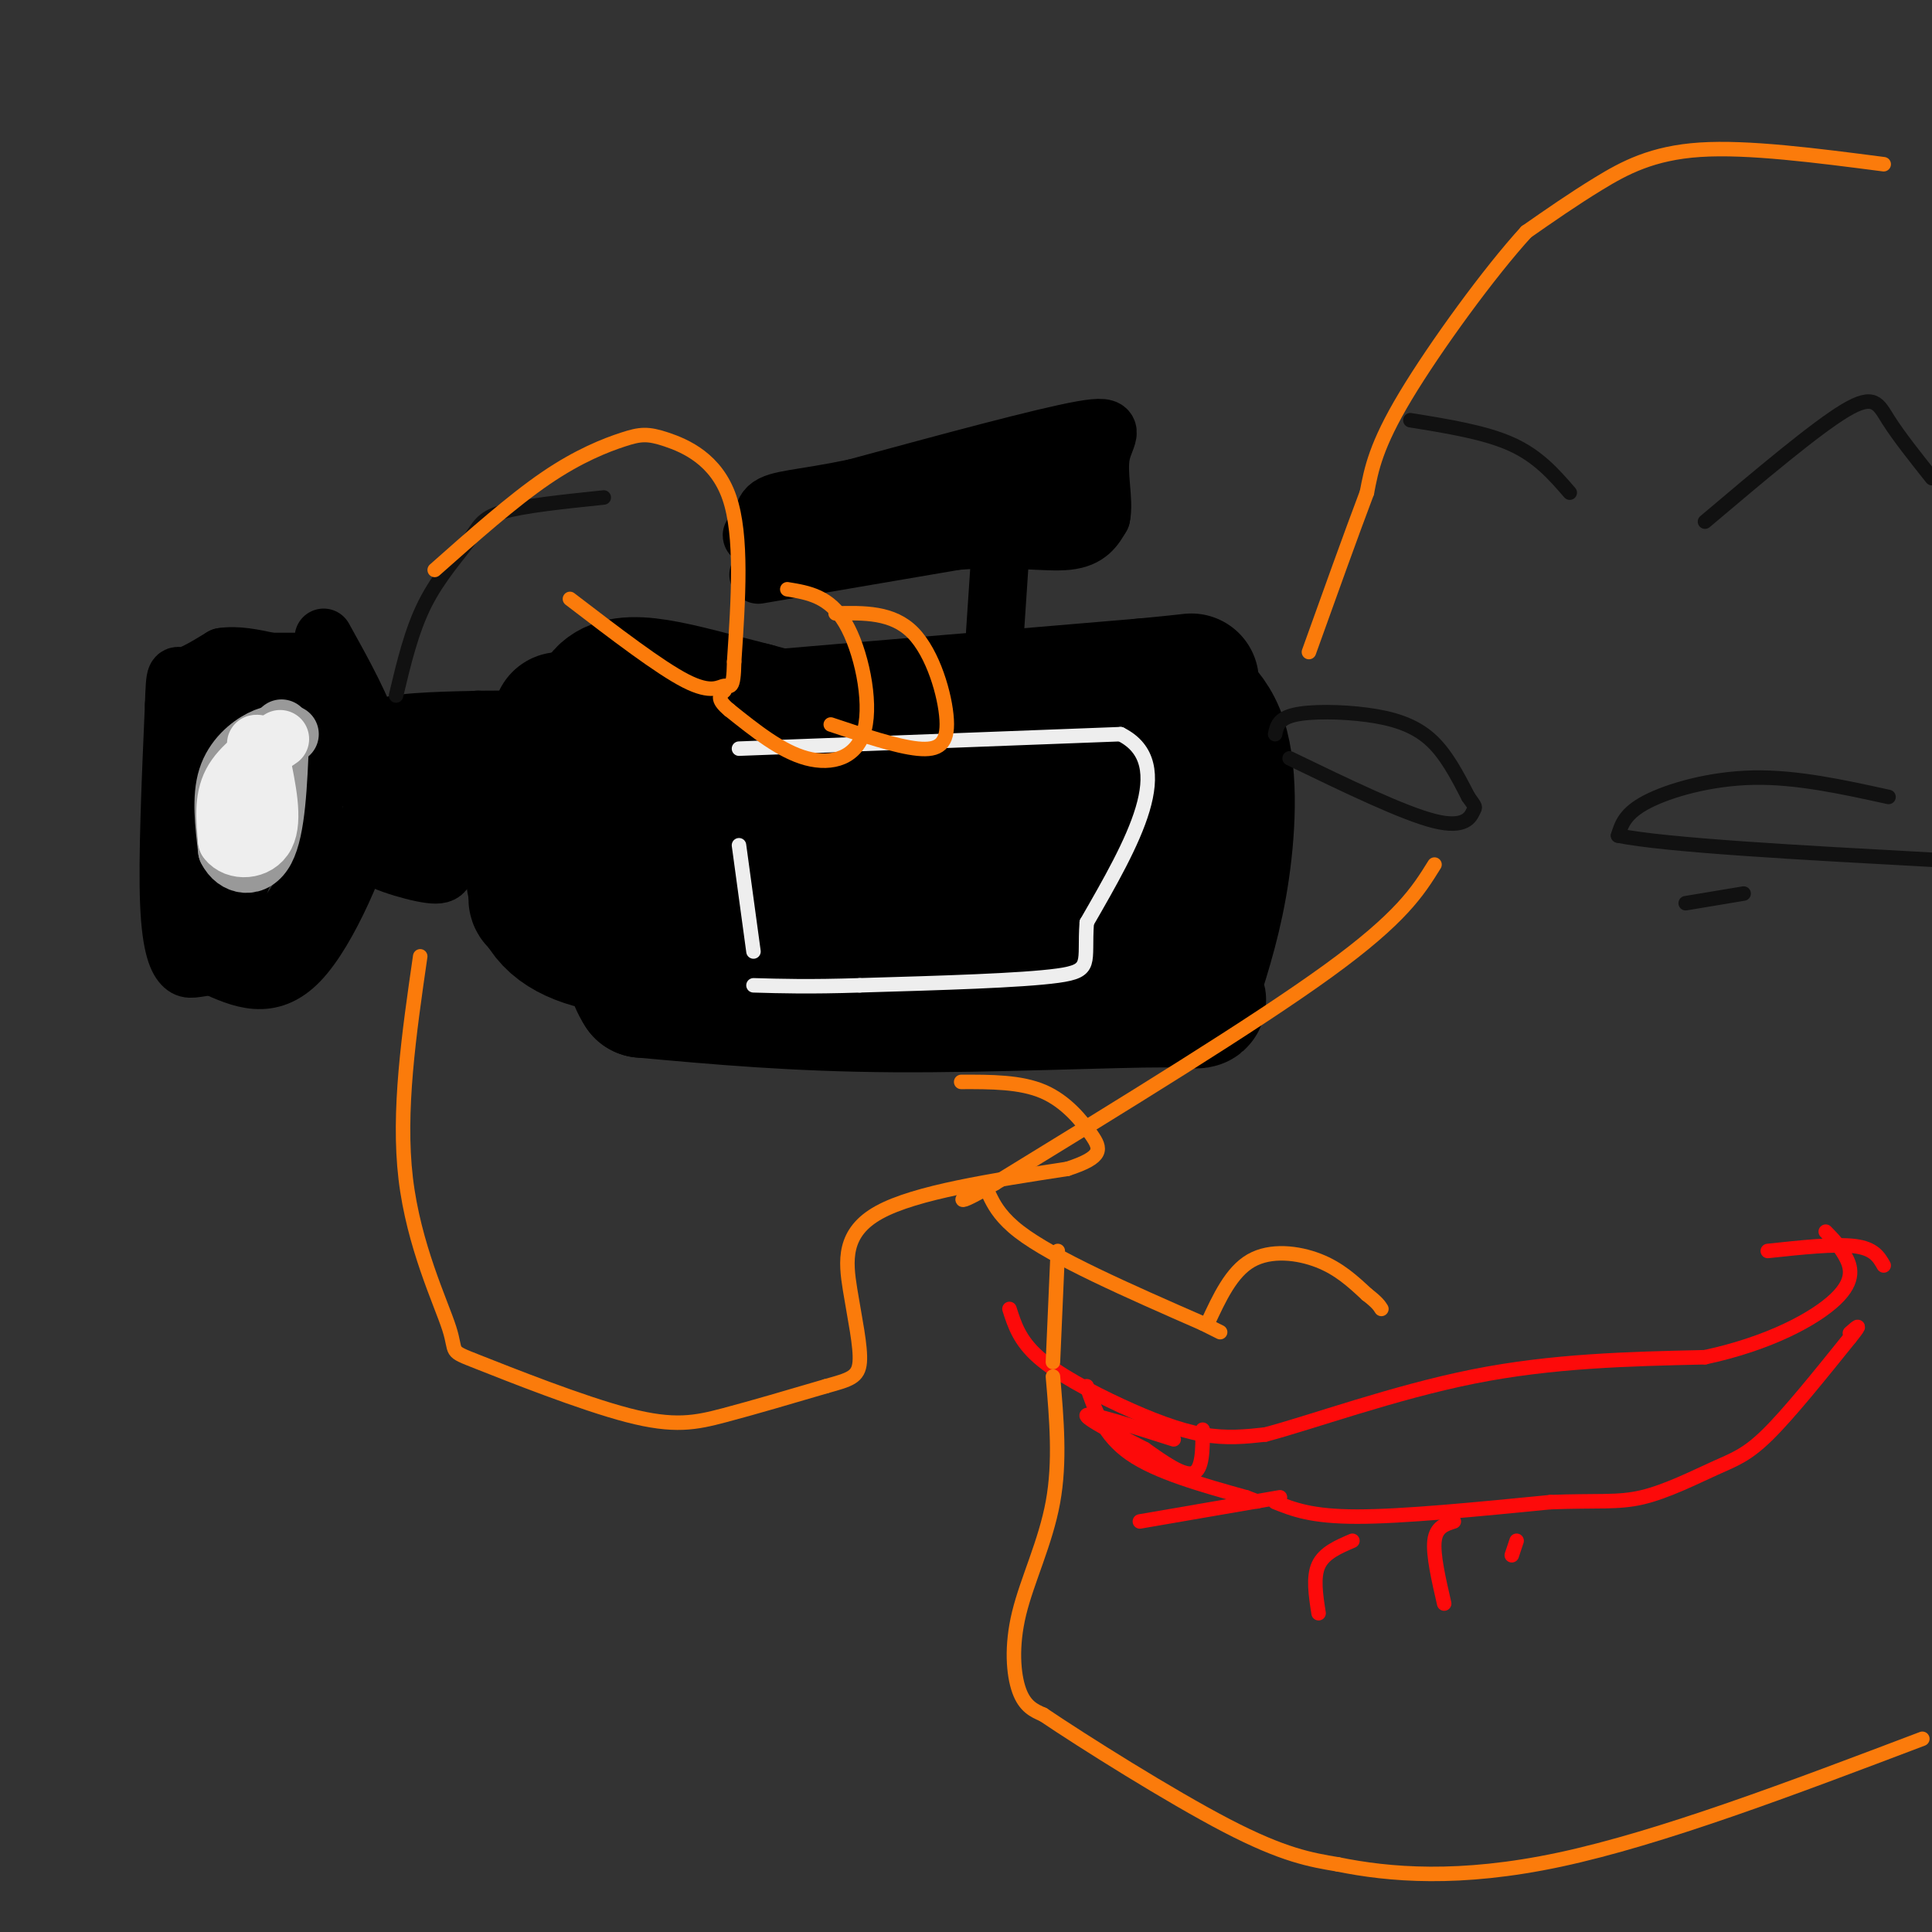 <svg viewBox='0 0 400 400' version='1.1' xmlns='http://www.w3.org/2000/svg' xmlns:xlink='http://www.w3.org/1999/xlink'><rect x="0" y="0" width="400" height="400" fill="#333333" stroke="none"/><g fill='none' stroke='rgb(0,0,0)' stroke-width='28' stroke-linecap='round' stroke-linejoin='round'><path d='M142,153c0.911,-0.911 1.822,-1.822 -2,-2c-3.822,-0.178 -12.378,0.378 3,-1c15.378,-1.378 54.689,-4.689 94,-8'/><path d='M237,142c15.678,-1.474 7.872,-1.158 7,0c-0.872,1.158 5.188,3.158 8,10c2.812,6.842 2.375,18.526 1,28c-1.375,9.474 -3.687,16.737 -6,24'/><path d='M247,204c0.429,4.298 4.500,3.042 -6,3c-10.500,-0.042 -35.571,1.131 -56,1c-20.429,-0.131 -36.214,-1.565 -52,-3'/><path d='M133,205c-7.067,-10.733 1.267,-36.067 5,-43c3.733,-6.933 2.867,4.533 2,16'/><path d='M140,178c2.041,6.316 6.145,14.105 3,17c-3.145,2.895 -13.539,0.895 6,2c19.539,1.105 69.011,5.316 77,2c7.989,-3.316 -25.506,-14.158 -59,-25'/><path d='M167,174c-15.246,-5.963 -23.860,-8.372 -29,-10c-5.140,-1.628 -6.807,-2.477 9,-3c15.807,-0.523 49.088,-0.721 64,0c14.912,0.721 11.456,2.360 8,4'/><path d='M219,165c-29.429,5.310 -107.000,16.583 -108,21c-1.000,4.417 74.571,1.976 108,0c33.429,-1.976 24.714,-3.488 16,-5'/><path d='M235,181c0.964,-6.250 -4.625,-19.375 -7,-23c-2.375,-3.625 -1.536,2.250 -13,2c-11.464,-0.250 -35.232,-6.625 -59,-13'/><path d='M156,147c-16.067,-4.067 -26.733,-7.733 -31,-3c-4.267,4.733 -2.133,17.867 0,31'/><path d='M125,175c1.048,7.357 3.667,10.250 1,12c-2.667,1.750 -10.619,2.357 6,1c16.619,-1.357 57.810,-4.679 99,-8'/><path d='M231,180c16.667,-1.333 8.833,-0.667 1,0'/><path d='M116,149c-4.833,17.167 -9.667,34.333 -1,42c8.667,7.667 30.833,5.833 53,4'/><path d='M168,195c14.333,0.333 23.667,-0.833 33,-2'/></g>
<g fill='none' stroke='rgb(0,0,0)' stroke-width='12' stroke-linecap='round' stroke-linejoin='round'><path d='M206,131c0.000,0.000 1.000,-15.000 1,-15'/><path d='M157,119c0.000,0.000 41.000,-7.000 41,-7'/><path d='M198,112c11.178,-0.867 18.622,0.467 23,0c4.378,-0.467 5.689,-2.733 7,-5'/><path d='M228,107c0.762,-3.274 -0.833,-8.958 0,-13c0.833,-4.042 4.095,-6.440 -4,-5c-8.095,1.440 -27.548,6.720 -47,12'/><path d='M177,101c-11.311,2.356 -16.089,2.244 -18,4c-1.911,1.756 -0.956,5.378 0,9'/><path d='M159,114c0.333,2.048 1.167,2.667 13,0c11.833,-2.667 34.667,-8.619 43,-11c8.333,-2.381 2.167,-1.190 -4,0'/><path d='M211,103c-15.167,2.405 -51.083,8.417 -55,8c-3.917,-0.417 24.167,-7.262 39,-10c14.833,-2.738 16.417,-1.369 18,0'/><path d='M213,101c4.167,0.000 5.583,0.000 7,0'/><path d='M67,132c4.167,7.500 8.333,15.000 10,21c1.667,6.000 0.833,10.500 0,15'/><path d='M77,168c-2.533,9.178 -8.867,24.622 -15,31c-6.133,6.378 -12.067,3.689 -18,1'/><path d='M44,200c-3.952,0.440 -4.833,1.042 -6,0c-1.167,-1.042 -2.619,-3.726 -3,-13c-0.381,-9.274 0.310,-25.137 1,-41'/><path d='M36,146c0.244,-7.533 0.356,-5.867 2,-6c1.644,-0.133 4.822,-2.067 8,-4'/><path d='M46,136c3.000,-0.500 6.500,0.250 10,1'/><path d='M56,137c0.000,0.000 5.000,0.000 5,0'/><path d='M81,163c8.500,0.333 17.000,0.667 19,3c2.000,2.333 -2.500,6.667 -7,11'/><path d='M93,177c-1.048,2.857 -0.167,4.500 -4,4c-3.833,-0.500 -12.381,-3.143 -13,-5c-0.619,-1.857 6.690,-2.929 14,-4'/><path d='M90,172c3.964,-0.476 6.875,0.333 5,-2c-1.875,-2.333 -8.536,-7.810 -9,-10c-0.464,-2.190 5.268,-1.095 11,0'/><path d='M97,160c4.167,0.595 9.083,2.083 6,1c-3.083,-1.083 -14.167,-4.738 -19,-7c-4.833,-2.262 -3.417,-3.131 -2,-4'/><path d='M82,150c4.267,-0.844 15.933,-0.956 20,-1c4.067,-0.044 0.533,-0.022 -3,0'/><path d='M99,149c-0.500,0.000 -0.250,0.000 0,0'/><path d='M46,146c-3.083,13.750 -6.167,27.500 -7,35c-0.833,7.500 0.583,8.750 2,10'/><path d='M41,191c2.663,2.472 8.322,3.652 13,2c4.678,-1.652 8.375,-6.137 10,-13c1.625,-6.863 1.179,-16.104 0,-22c-1.179,-5.896 -3.089,-8.448 -5,-11'/><path d='M59,147c-4.619,9.798 -13.667,39.792 -15,47c-1.333,7.208 5.048,-8.369 8,-18c2.952,-9.631 2.476,-13.315 2,-17'/><path d='M54,159c0.167,-4.726 -0.417,-8.042 0,-11c0.417,-2.958 1.833,-5.560 5,-4c3.167,1.560 8.083,7.280 13,13'/><path d='M72,157c2.167,2.833 1.083,3.417 0,4'/></g>
<g fill='none' stroke='rgb(153,153,153)' stroke-width='12' stroke-linecap='round' stroke-linejoin='round'><path d='M60,152c-1.756,-0.133 -3.511,-0.267 -6,1c-2.489,1.267 -5.711,3.933 -7,8c-1.289,4.067 -0.644,9.533 0,15'/><path d='M47,176c1.644,3.356 5.756,4.244 8,0c2.244,-4.244 2.622,-13.622 3,-23'/><path d='M58,153c0.500,-3.833 0.250,-1.917 0,0'/></g>
<g fill='none' stroke='rgb(238,238,238)' stroke-width='12' stroke-linecap='round' stroke-linejoin='round'><path d='M58,153c-4.083,2.750 -8.167,5.500 -10,9c-1.833,3.500 -1.417,7.750 -1,12'/><path d='M47,174c1.667,2.356 6.333,2.244 8,-1c1.667,-3.244 0.333,-9.622 -1,-16'/><path d='M54,157c-0.333,-3.167 -0.667,-3.083 -1,-3'/></g>
<g fill='none' stroke='rgb(238,238,238)' stroke-width='3' stroke-linecap='round' stroke-linejoin='round'><path d='M153,155c0.000,0.000 79.000,-3.000 79,-3'/><path d='M232,152c12.000,6.000 2.500,22.500 -7,39'/><path d='M225,191c-0.600,8.422 1.400,9.978 -6,11c-7.400,1.022 -24.200,1.511 -41,2'/><path d='M178,204c-10.500,0.333 -16.250,0.167 -22,0'/><path d='M156,197c0.000,0.000 -3.000,-22.000 -3,-22'/></g>
<g fill='none' stroke='rgb(251,123,11)' stroke-width='3' stroke-linecap='round' stroke-linejoin='round'><path d='M390,34c-14.044,-1.822 -28.089,-3.644 -38,-3c-9.911,0.644 -15.689,3.756 -21,7c-5.311,3.244 -10.156,6.622 -15,10'/><path d='M316,48c-7.533,8.222 -18.867,23.778 -25,34c-6.133,10.222 -7.067,15.111 -8,20'/><path d='M283,102c-3.333,8.833 -7.667,20.917 -12,33'/><path d='M297,179c-3.417,5.500 -6.833,11.000 -22,22c-15.167,11.000 -42.083,27.500 -69,44'/><path d='M206,245c-11.381,6.726 -5.333,1.542 -3,1c2.333,-0.542 0.952,3.560 8,9c7.048,5.440 22.524,12.220 38,19'/><path d='M249,274c6.333,3.167 3.167,1.583 0,0'/><path d='M250,274c2.467,-5.333 4.933,-10.667 9,-13c4.067,-2.333 9.733,-1.667 14,0c4.267,1.667 7.133,4.333 10,7'/><path d='M283,268c2.167,1.667 2.583,2.333 3,3'/></g>
<g fill='none' stroke='rgb(253,10,10)' stroke-width='3' stroke-linecap='round' stroke-linejoin='round'><path d='M209,271c1.042,3.274 2.083,6.548 6,10c3.917,3.452 10.708,7.083 17,10c6.292,2.917 12.083,5.119 17,6c4.917,0.881 8.958,0.440 13,0'/><path d='M262,297c9.444,-2.489 26.556,-8.711 43,-12c16.444,-3.289 32.222,-3.644 48,-4'/><path d='M353,281c13.369,-2.857 22.792,-8.000 27,-12c4.208,-4.000 3.202,-6.857 2,-9c-1.202,-2.143 -2.601,-3.571 -4,-5'/><path d='M225,287c1.750,5.083 3.500,10.167 9,14c5.500,3.833 14.750,6.417 24,9'/><path d='M258,310c4.000,1.500 2.000,0.750 0,0'/><path d='M265,310c0.000,0.000 -29.000,5.000 -29,5'/><path d='M264,311c3.750,1.500 7.500,3.000 17,3c9.500,0.000 24.750,-1.500 40,-3'/><path d='M321,311c9.703,-0.375 13.962,0.188 19,-1c5.038,-1.188 10.856,-4.128 15,-6c4.144,-1.872 6.612,-2.678 11,-7c4.388,-4.322 10.694,-12.161 17,-20'/><path d='M383,277c2.833,-3.500 1.417,-2.250 0,-1'/><path d='M280,319c-2.917,1.250 -5.833,2.500 -7,5c-1.167,2.500 -0.583,6.250 0,10'/><path d='M301,315c-1.833,0.583 -3.667,1.167 -4,4c-0.333,2.833 0.833,7.917 2,13'/><path d='M314,319c0.000,0.000 -1.000,3.000 -1,3'/><path d='M249,296c0.000,4.167 0.000,8.333 -2,9c-2.000,0.667 -6.000,-2.167 -10,-5'/><path d='M237,300c-5.022,-2.556 -12.578,-6.444 -12,-7c0.578,-0.556 9.289,2.222 18,5'/><path d='M366,259c7.000,-0.750 14.000,-1.500 18,-1c4.000,0.500 5.000,2.250 6,4'/></g>
<g fill='none' stroke='rgb(17,17,17)' stroke-width='3' stroke-linecap='round' stroke-linejoin='round'><path d='M391,165c-9.511,-2.089 -19.022,-4.178 -28,-4c-8.978,0.178 -17.422,2.622 -22,5c-4.578,2.378 -5.289,4.689 -6,7'/><path d='M335,173c9.833,2.000 37.417,3.500 65,5'/><path d='M349,187c0.000,0.000 12.000,-2.000 12,-2'/><path d='M353,108c11.444,-9.667 22.889,-19.333 29,-23c6.111,-3.667 6.889,-1.333 9,2c2.111,3.333 5.556,7.667 9,12'/><path d='M325,102c-3.250,-3.750 -6.500,-7.500 -12,-10c-5.500,-2.500 -13.250,-3.750 -21,-5'/><path d='M264,152c0.333,-1.613 0.667,-3.226 4,-4c3.333,-0.774 9.667,-0.708 15,0c5.333,0.708 9.667,2.060 13,5c3.333,2.940 5.667,7.470 8,12'/><path d='M304,165c1.583,2.262 1.542,1.917 1,3c-0.542,1.083 -1.583,3.595 -8,2c-6.417,-1.595 -18.208,-7.298 -30,-13'/><path d='M82,144c1.601,-6.720 3.202,-13.440 6,-19c2.798,-5.560 6.792,-9.958 9,-13c2.208,-3.042 2.631,-4.726 7,-6c4.369,-1.274 12.685,-2.137 21,-3'/></g>
<g fill='none' stroke='rgb(251,123,11)' stroke-width='3' stroke-linecap='round' stroke-linejoin='round'><path d='M90,118c8.080,-7.166 16.159,-14.332 23,-19c6.841,-4.668 12.442,-6.839 16,-8c3.558,-1.161 5.073,-1.313 9,0c3.927,1.313 10.265,4.089 13,12c2.735,7.911 1.868,20.955 1,34'/><path d='M152,137c-0.107,6.250 -0.875,4.875 -2,5c-1.125,0.125 -2.607,1.750 -8,-1c-5.393,-2.750 -14.696,-9.875 -24,-17'/><path d='M163,122c4.357,0.708 8.714,1.417 12,7c3.286,5.583 5.500,16.042 4,22c-1.500,5.958 -6.714,7.417 -12,6c-5.286,-1.417 -10.643,-5.708 -16,-10'/><path d='M151,147c-2.833,-2.333 -1.917,-3.167 -1,-4'/><path d='M173,127c5.899,-0.137 11.798,-0.274 16,4c4.202,4.274 6.708,12.958 7,18c0.292,5.042 -1.631,6.440 -6,6c-4.369,-0.440 -11.185,-2.720 -18,-5'/><path d='M87,198c-2.323,16.057 -4.646,32.114 -3,46c1.646,13.886 7.262,25.602 9,31c1.738,5.398 -0.400,4.478 6,7c6.400,2.522 21.338,8.487 31,11c9.662,2.513 14.046,1.575 20,0c5.954,-1.575 13.477,-3.788 21,-6'/><path d='M171,287c4.927,-1.378 6.743,-1.823 7,-5c0.257,-3.177 -1.046,-9.086 -2,-15c-0.954,-5.914 -1.558,-11.833 6,-16c7.558,-4.167 23.279,-6.584 39,-9'/><path d='M221,242c7.560,-2.464 6.958,-4.125 5,-7c-1.958,-2.875 -5.274,-6.964 -10,-9c-4.726,-2.036 -10.863,-2.018 -17,-2'/><path d='M219,259c0.000,0.000 -1.000,23.000 -1,23'/><path d='M218,285c0.762,8.833 1.524,17.667 0,26c-1.524,8.333 -5.333,16.167 -7,23c-1.667,6.833 -1.190,12.667 0,16c1.190,3.333 3.095,4.167 5,5'/><path d='M216,355c8.200,5.533 26.200,16.867 38,23c11.800,6.133 17.400,7.067 23,8'/><path d='M277,386c10.467,2.133 25.133,3.467 46,-1c20.867,-4.467 47.933,-14.733 75,-25'/></g>
</svg>